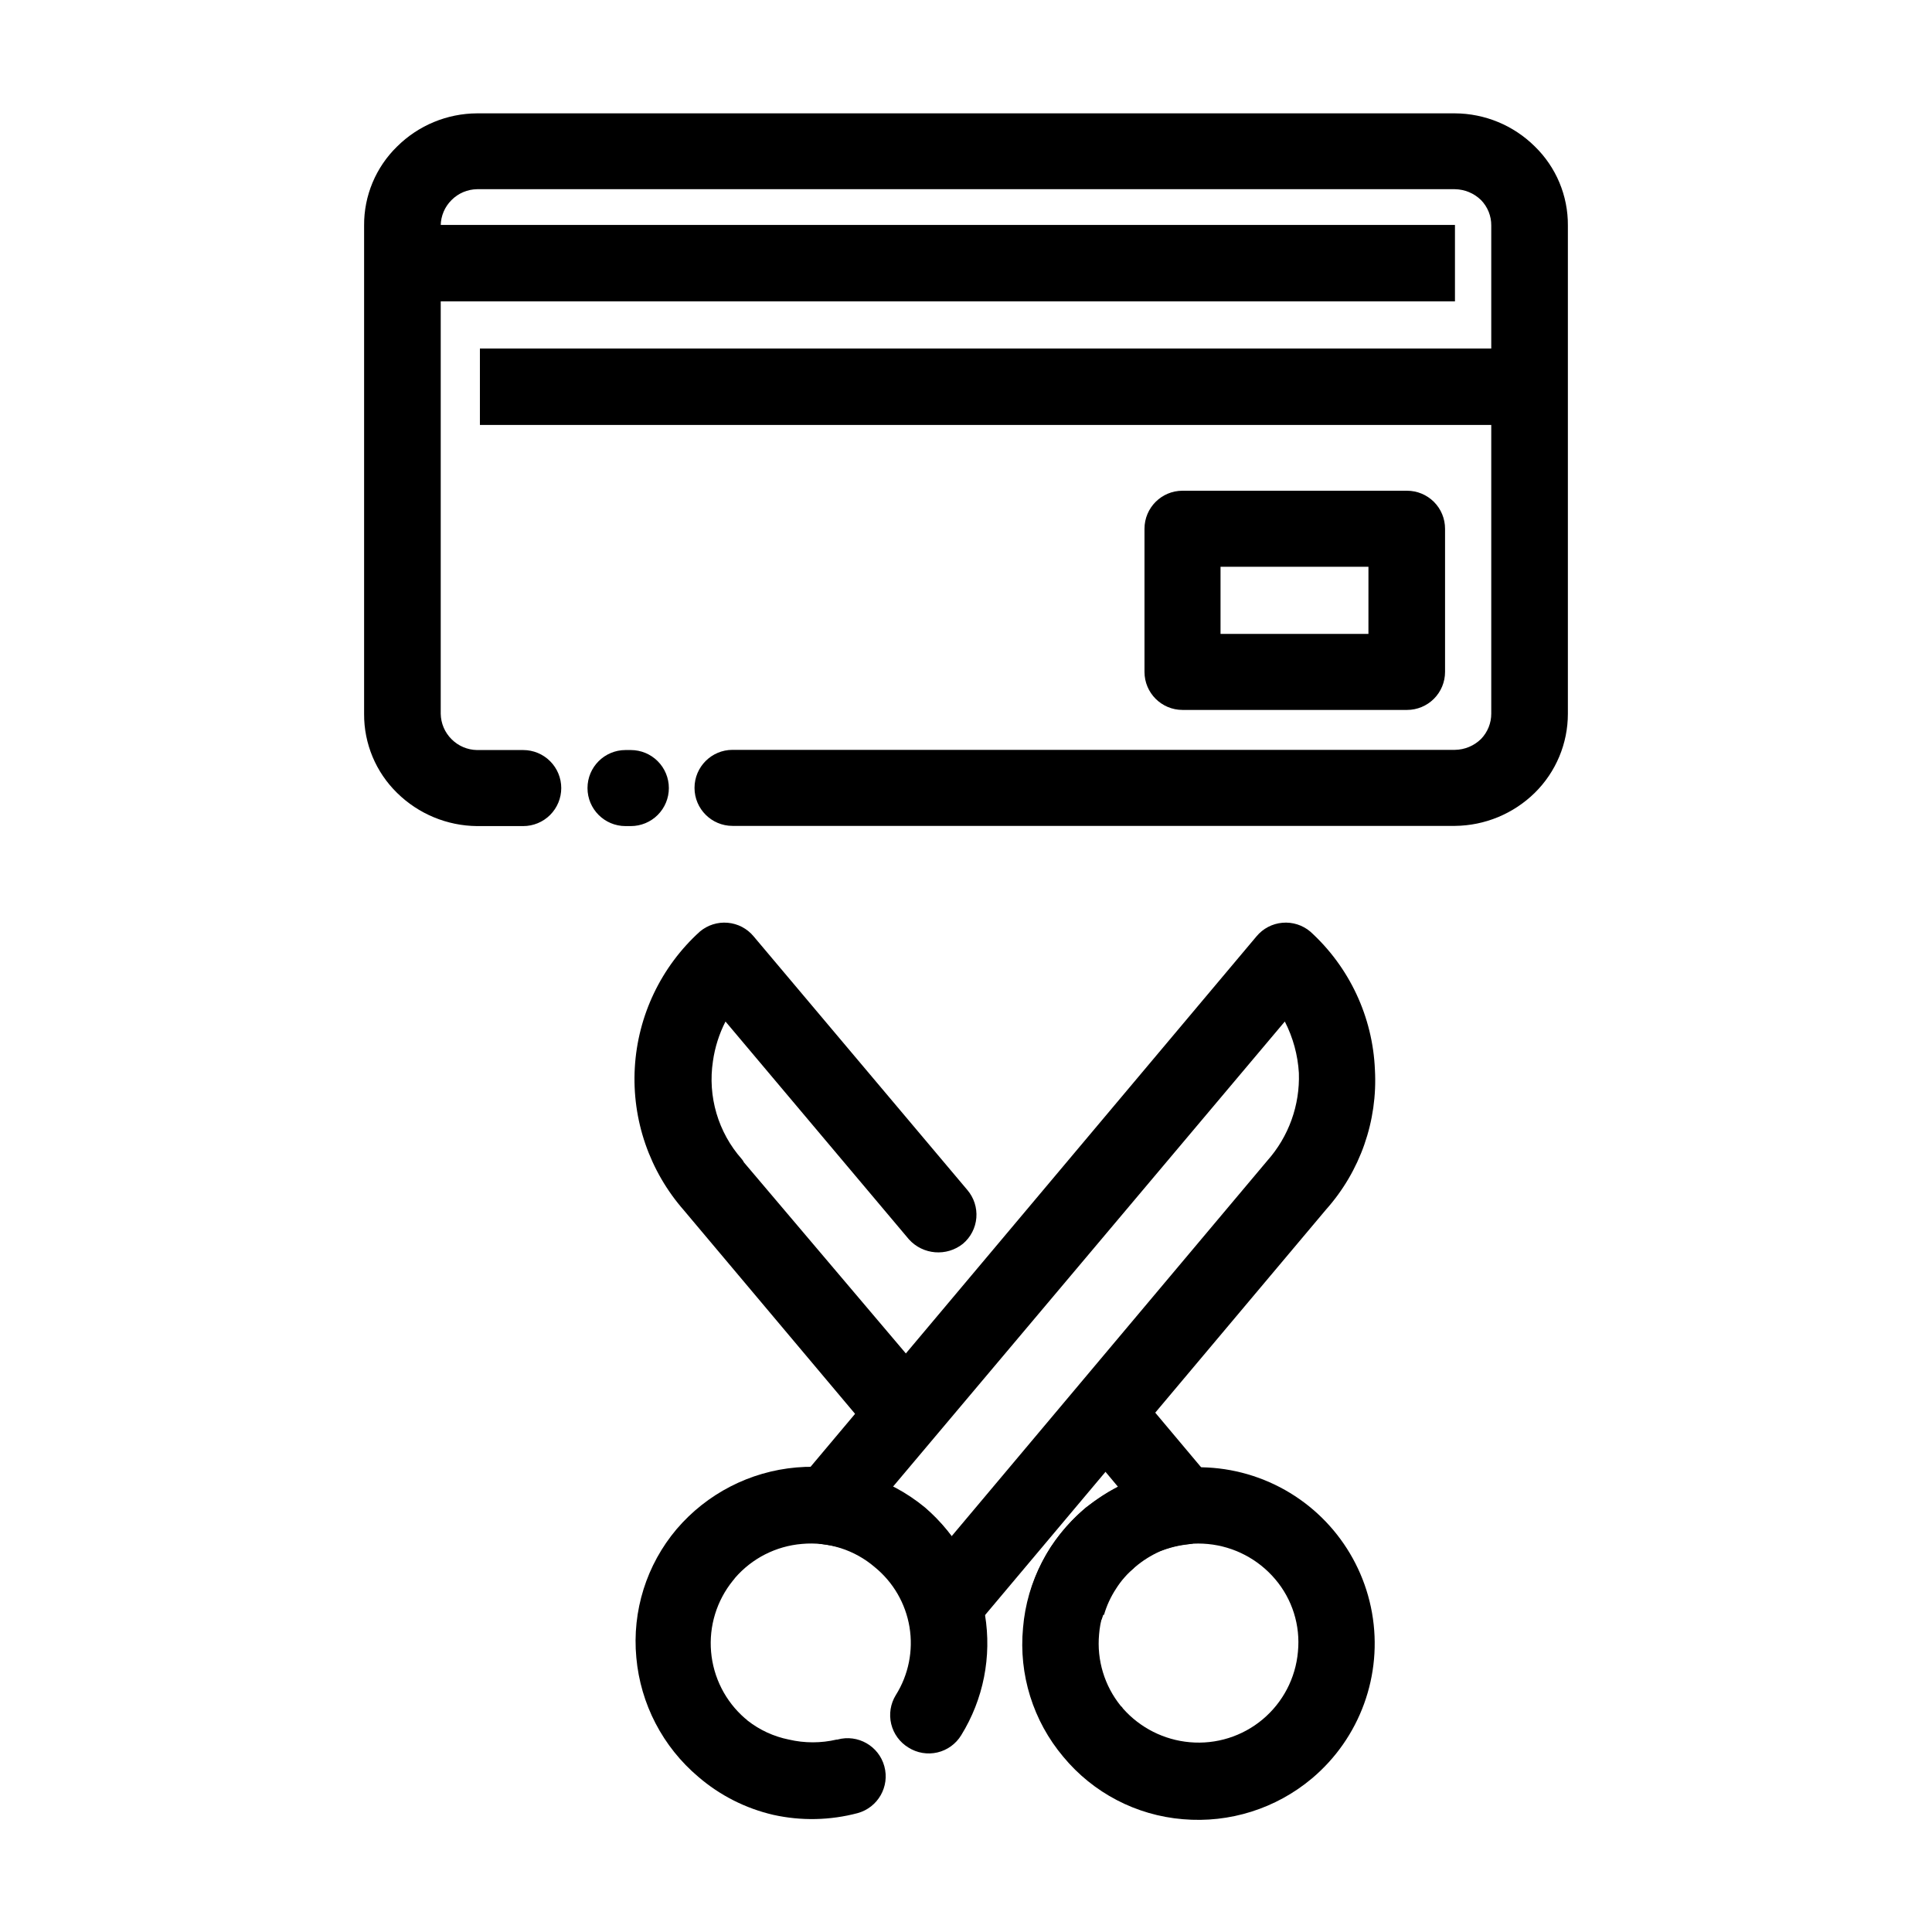 <?xml version="1.0" encoding="UTF-8"?>
<!-- The Best Svg Icon site in the world: iconSvg.co, Visit us! https://iconsvg.co -->
<svg fill="#000000" width="800px" height="800px" version="1.1" viewBox="144 144 512 512" xmlns="http://www.w3.org/2000/svg">
 <g>
  <path d="m365.94 605c5.383-1.477 10.945 1.691 12.418 7.078 1.477 5.383-1.695 10.941-7.078 12.418-7.312 1.938-14.984 2.094-22.367 0.453-7.336-1.703-14.148-5.16-19.852-10.074-9.422-7.957-15.324-19.309-16.426-31.59-1.16-12.328 2.688-24.602 10.684-34.059 8.023-9.395 19.414-15.262 31.723-16.336 12.309-1.074 24.543 2.731 34.074 10.594 8.5 7.312 14.137 17.395 15.918 28.465 1.824 11.043-0.41 22.371-6.297 31.891-1.406 2.312-3.68 3.961-6.316 4.578-2.633 0.613-5.402 0.145-7.688-1.305-2.293-1.395-3.934-3.648-4.559-6.258-0.621-2.613-0.18-5.363 1.23-7.644 3.367-5.363 4.652-11.77 3.625-18.012-1.031-6.246-4.309-11.898-9.215-15.895-5.336-4.574-12.297-6.793-19.297-6.148-6.863 0.574-13.227 3.809-17.734 9.02 0 0-0.301 0.453-0.555 0.707v-0.004c-4.301 5.309-6.375 12.074-5.781 18.879 0.59 6.805 3.801 13.117 8.957 17.598 0.254 0.176 0.492 0.379 0.703 0.605 3.199 2.512 6.945 4.238 10.934 5.039 4.176 0.98 8.523 0.98 12.695 0z"/>
  <path d="m491.24 390.88c10.379 9.426 16.551 22.617 17.129 36.629 0.75 13.57-3.906 26.883-12.945 37.027l-93.457 111.14c-1.711 2.078-4.18 3.383-6.856 3.629-2.68 0.246-5.344-0.59-7.402-2.316-1.719-1.473-2.887-3.477-3.328-5.695-0.715-2.301-1.785-4.477-3.172-6.449-1.34-2.188-3.043-4.129-5.039-5.742-1.93-1.625-4.086-2.965-6.398-3.981-2.398-0.926-4.902-1.555-7.457-1.863-2.695-0.254-5.18-1.582-6.883-3.688-1.707-2.102-2.496-4.805-2.184-7.496 0.273-1.98 1.055-3.852 2.266-5.441l121.47-144.49c1.719-2.07 4.188-3.367 6.867-3.602 2.676-0.238 5.34 0.605 7.391 2.34zm-3.023 37.484c-0.281-4.762-1.551-9.41-3.727-13.652l-103.89 123.33c3 1.602 5.852 3.473 8.516 5.59 2.606 2.25 4.969 4.769 7.051 7.508l83.684-99.551c5.672-6.379 8.664-14.699 8.363-23.227z"/>
  <path d="m444.99 558.9s-0.402 0.402-0.555 0.707c-5.32 4.348-8.633 10.684-9.168 17.531-0.625 6.824 1.434 13.617 5.742 18.945 0.246 0.195 0.449 0.434 0.605 0.703 4.535 5.125 10.867 8.316 17.684 8.918 6.984 0.629 13.93-1.543 19.309-6.043 5.375-4.5 8.746-10.953 9.359-17.938 0.684-6.969-1.496-13.918-6.047-19.246-4.496-5.293-10.875-8.629-17.789-9.297-6.914-0.668-13.816 1.383-19.242 5.719zm-29.875 16.477c1.027-12.305 6.945-23.68 16.422-31.59 12.781-10.734 30.316-13.84 46.008-8.141 15.688 5.699 27.141 19.336 30.051 35.77 2.906 16.438-3.172 33.176-15.953 43.914-9.508 7.973-21.793 11.852-34.156 10.781-12.359-1.012-23.785-6.973-31.691-16.527-8.012-9.504-11.863-21.832-10.68-34.207z"/>
  <path d="m400.35 459.35c1.746 2.039 2.606 4.691 2.391 7.371-0.219 2.676-1.496 5.156-3.551 6.887-4.324 3.453-10.594 2.945-14.309-1.16l-48.617-57.734c-1.68 3.281-2.805 6.824-3.324 10.477-1.438 9.375 1.367 18.902 7.656 26 0.223 0.258 0.406 0.547 0.555 0.855l50.383 59.449c1.758 2.109 2.582 4.844 2.277 7.574-0.305 2.727-1.707 5.215-3.891 6.883-2.051 1.738-4.715 2.578-7.391 2.344-2.68-0.238-5.148-1.535-6.867-3.602l-50.383-59.902h0.004c-9.148-10.402-13.836-23.984-13.055-37.812 0.785-13.828 6.973-26.793 17.234-36.098 2.055-1.734 4.715-2.578 7.391-2.34 2.68 0.234 5.152 1.531 6.867 3.602zm36.023 112.6c-0.738 2.586-2.481 4.769-4.836 6.066-2.356 1.297-5.133 1.598-7.711 0.836-2.598-0.738-4.789-2.484-6.09-4.852-1.297-2.367-1.59-5.16-0.812-7.746 1.254-4.363 3.137-8.523 5.594-12.34 2.566-3.879 5.672-7.375 9.219-10.379 2.695-2.07 5.562-3.906 8.566-5.492l-10.781-12.898c-1.789-2.016-2.691-4.664-2.512-7.356 0.18-2.688 1.43-5.191 3.469-6.953 2.059-1.781 4.754-2.656 7.469-2.418 2.715 0.238 5.219 1.562 6.938 3.68l20.605 24.535c1.266 1.562 2.07 3.445 2.32 5.441 0.309 2.668-0.457 5.348-2.133 7.449-1.672 2.098-4.117 3.441-6.785 3.734-2.578 0.273-5.102 0.902-7.508 1.863-2.383 1.078-4.606 2.484-6.598 4.184-1.973 1.637-3.672 3.574-5.039 5.742-1.395 2.133-2.465 4.457-3.176 6.902z"/>
  <path d="m282.66 342.77c2.672 0 5.238 1.062 7.125 2.953 1.891 1.887 2.953 4.449 2.953 7.125 0 2.672-1.062 5.234-2.953 7.125-1.887 1.887-4.453 2.949-7.125 2.949h-12.242c-7.922-0.07-15.508-3.215-21.16-8.766-5.648-5.504-8.812-13.07-8.766-20.957v-129.43c-0.059-7.891 3.109-15.461 8.766-20.961 5.633-5.582 13.23-8.73 21.16-8.766h259.16c7.93 0.035 15.531 3.184 21.16 8.766 5.66 5.5 8.824 13.07 8.766 20.961v129.38c0.004 7.875-3.156 15.426-8.766 20.957-5.652 5.551-13.238 8.695-21.16 8.766h-191.45c-5.562 0-10.074-4.512-10.074-10.074 0-5.566 4.512-10.078 10.074-10.078h191.45c2.586-0.035 5.055-1.062 6.902-2.871 1.754-1.809 2.734-4.231 2.719-6.75v-129.33c0.023-2.523-0.953-4.949-2.719-6.754-1.848-1.805-4.316-2.832-6.902-2.871h-259.16c-2.539 0.039-4.961 1.07-6.75 2.871-1.809 1.789-2.84 4.211-2.871 6.754v129.38c0.039 2.539 1.07 4.961 2.871 6.75 1.789 1.801 4.211 2.832 6.75 2.871zm28.516 0c2.672 0 5.238 1.062 7.125 2.953 1.891 1.887 2.953 4.449 2.953 7.125 0 2.672-1.062 5.234-2.953 7.125-1.887 1.887-4.453 2.949-7.125 2.949h-1.41c-5.562 0-10.074-4.512-10.074-10.074 0-5.566 4.512-10.078 10.074-10.078z"/>
  <path d="m250.57 203.61h279.01v20.254h-279.01z"/>
  <path d="m271.18 236.36h278.3v20.254h-278.3z"/>
  <path d="m457.38 274.05h59.5c2.672 0 5.234 1.062 7.125 2.949 1.891 1.891 2.949 4.453 2.949 7.125v37.938c0 2.672-1.059 5.234-2.949 7.125-1.891 1.891-4.453 2.953-7.125 2.953h-59.5c-5.566 0-10.078-4.512-10.078-10.078v-37.938c0-5.562 4.512-10.074 10.078-10.074zm49.273 20.152h-39.199v17.785h39.195z"/>
 </g>
</svg>